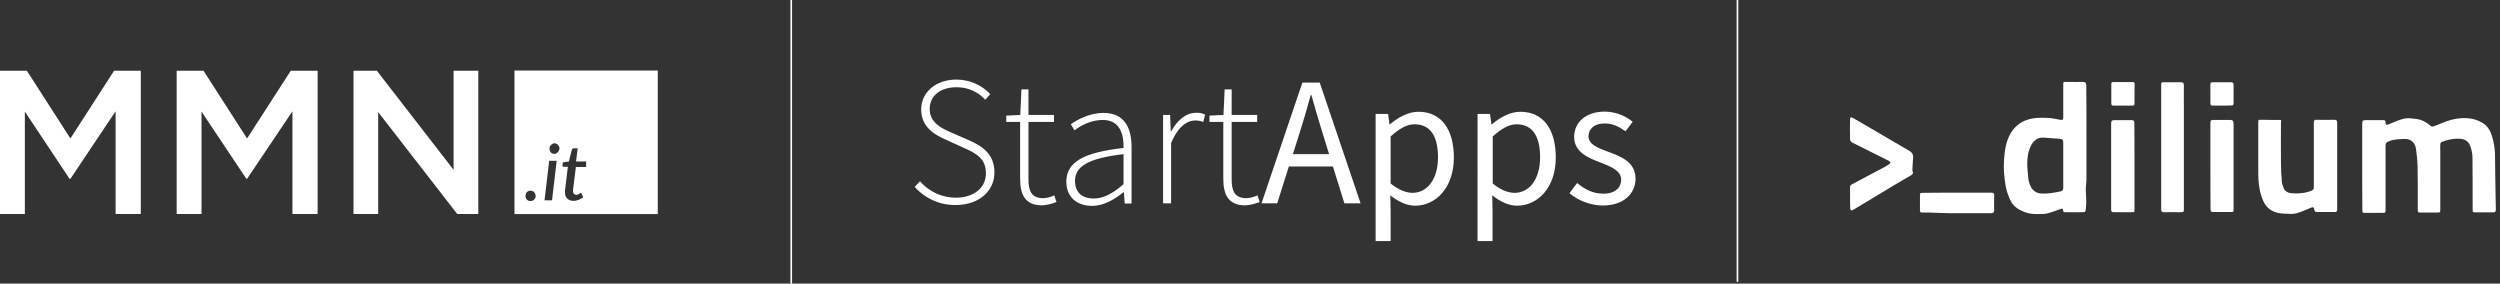 <?xml version="1.0" encoding="UTF-8"?> <svg xmlns="http://www.w3.org/2000/svg" xmlns:xlink="http://www.w3.org/1999/xlink" version="1.1" id="Livello_1" x="0px" y="0px" viewBox="0 0 1498.6 170" style="enable-background:new 0 0 1498.6 170;" xml:space="preserve"><rect x="0" y="0" width="1498.6" height="170" fill="#333333" stroke="none"/> <style type="text/css"> .st0{fill:#FFFFFF;} </style> <polygon class="st0" points="0,128.3 14.9,128.3 14.9,66.9 41.7,107.2 42.2,107.2 69.3,66.7 69.3,128.3 84.4,128.3 84.4,42.4 68.4,42.4 42.2,83 16.1,42.4 0,42.4 "></polygon> <polygon class="st0" points="105.9,128.3 120.8,128.3 120.8,66.9 147.7,107.2 148.1,107.2 175.3,66.7 175.3,128.3 190.4,128.3 190.4,42.4 174.3,42.4 148.1,83 122,42.4 105.9,42.4 "></polygon> <polygon class="st0" points="211.9,128.3 226.7,128.3 226.7,67.2 274.1,128.3 286.7,128.3 286.7,42.4 271.9,42.4 271.9,101.8 225.9,42.4 211.9,42.4 "></polygon> <path class="st0" d="M308.4,42.3v86h85.9v-86H308.4z M320.9,118.6c-0.2,0.4-0.4,0.7-0.7,1c-0.3,0.3-0.6,0.5-1,0.7 c-0.4,0.2-0.8,0.2-1.2,0.2c-0.4,0-0.8-0.1-1.2-0.2c-0.4-0.1-0.7-0.4-1-0.7c-0.3-0.3-0.5-0.6-0.6-1c-0.2-0.4-0.2-0.8-0.2-1.2 c0-0.4,0.1-0.8,0.2-1.2c0.1-0.4,0.4-0.7,0.6-1c0.3-0.3,0.6-0.5,1-0.7c0.4-0.2,0.8-0.2,1.2-0.2c0.4,0,0.8,0.1,1.2,0.2 c0.7,0.3,1.3,0.9,1.6,1.6c0.2,0.4,0.2,0.8,0.2,1.2C321.2,117.8,321.1,118.2,320.9,118.6L320.9,118.6z M330.9,120.1h-4.5l2.8-23.7 h4.5L330.9,120.1z M335,90.3c-0.2,0.4-0.4,0.7-0.7,1c-0.3,0.3-0.6,0.5-1,0.7c-0.4,0.2-0.7,0.2-1.1,0.2c-0.4,0-0.8-0.1-1.1-0.2 c-0.4-0.2-0.7-0.4-0.9-0.7c-0.3-0.3-0.5-0.6-0.6-1c-0.3-0.8-0.3-1.6,0-2.4c0.3-0.7,0.9-1.3,1.6-1.7c0.4-0.2,0.7-0.3,1.1-0.3 c0.4,0,0.8,0.1,1.1,0.2c0.4,0.2,0.7,0.4,1,0.7c0.3,0.3,0.5,0.6,0.7,1c0.2,0.4,0.3,0.8,0.3,1.2C335.3,89.5,335.2,89.9,335,90.3z M351.3,100.1h-6.1l-1.4,11.3l-0.2,1.5c0,0.4-0.1,0.7-0.1,0.9s0,0.4,0,0.5s0,0.2,0,0.2c0,0.6,0.1,1.2,0.5,1.7 c0.4,0.4,0.9,0.6,1.4,0.6c0.3,0,0.7,0,1-0.2c0.3-0.1,0.5-0.2,0.8-0.4c0.2-0.1,0.4-0.2,0.5-0.4c0.1-0.1,0.3-0.2,0.4-0.2 c0.1,0,0.2,0,0.3,0.1c0.1,0.1,0.2,0.2,0.2,0.3l1,2.2c-0.8,0.7-1.8,1.2-2.8,1.6c-1,0.4-2,0.6-3,0.6c-1.3,0.1-2.7-0.4-3.7-1.3 c-1-1-1.5-2.3-1.4-3.7v-0.4c0-0.1,0-0.4,0-0.6c0-0.3,0-0.7,0.1-1.1c0.1-0.5,0.1-1.1,0.2-1.8l1.4-11.5h-2.5c-0.2,0-0.4-0.1-0.6-0.2 c-0.2-0.2-0.2-0.5-0.1-0.7l0.2-1.8l3.6-0.5l1.8-7.1c0.1-0.2,0.2-0.5,0.4-0.6c0.2-0.1,0.4-0.2,0.7-0.2h2.4l-1,7.9h6.1L351.3,100.1z"></path> <rect x="473.8" y="0" class="st0" width="1" height="170"></rect> <path class="st0" d="M551.5,108.7c5.4,6.2,13.2,9.8,21.4,9.8c11,0,18.1-6,18.1-14.6c0-9-6-12-13.1-15.2l-11-5 c-6.3-2.8-14.7-7.3-14.7-18.1c0-10.5,9-17.9,21.1-17.9c7.7,0,15,3.1,20.3,8.7l-3,3.4c-4.4-4.9-10.7-7.6-17.3-7.5 c-9.6,0-16,5.1-16,13c0,8.4,7.3,11.6,12.6,14l11,4.8c8,3.6,15.2,8.2,15.2,19.3s-9.2,19.5-23.3,19.5c-9.4,0.1-18.3-3.9-24.5-10.9 L551.5,108.7z"></path> <path class="st0" d="M611.5,73.1h-8.3v-3.8l8.4-0.4l0.7-15.3h4.2v15.3h15.3v4.2h-15.3v34.5c0,6.7,1.7,11.2,8.9,11.2 c2.3-0.1,4.5-0.7,6.6-1.7l1.3,4c-2.8,1.1-5.7,1.8-8.6,2c-10.3,0-13.2-6.5-13.2-16V73.1z"></path> <path class="st0" d="M673.5,88.7c0.2-8.1-2.1-16.8-12.5-16.8c-7.2,0-13.3,3.5-16.9,6.2l-2.2-3.6c3.8-2.7,11-6.8,19.6-6.8 c12.6,0,16.8,9,16.8,20.4v33.9h-4.1l-0.5-6.8h-0.2c-5.4,4.3-11.8,8.2-18.8,8.2c-8.4,0-15.5-4.5-15.5-14.6 C639.3,96.9,650,91.3,673.5,88.7z M655.5,119c6.1,0,11.5-3,18-8.6v-18c-21.7,2.5-29.1,7.6-29.1,16C644.4,116,649.5,119,655.5,119 L655.5,119z"></path> <path class="st0" d="M697.2,68.9h4.2l0.4,9.8h0.3c3.5-6.5,8.7-11.1,15-11.1c1.8-0.1,3.7,0.3,5.3,1.1l-1.1,4.4 c-1.5-0.6-3.2-0.9-4.8-0.9c-4.8,0-10.4,3.6-14.5,13.6v36.1h-4.8L697.2,68.9z"></path> <path class="st0" d="M733.3,73.1H725v-3.8l8.4-0.4l0.7-15.3h4.2v15.3h15.3v4.2h-15.3v34.5c0,6.7,1.7,11.2,8.9,11.2 c2.3-0.1,4.5-0.7,6.6-1.7l1.3,4c-2.8,1.1-5.7,1.8-8.6,2c-10.3,0-13.2-6.5-13.2-16L733.3,73.1z"></path> <path class="st0" d="M799,99.8h-26.4l-7,22.1h-9.4l24.5-72.4h10.4l24.5,72.4h-9.7L799,99.8z M796.7,92.4l-3.4-11 c-2.5-8.1-4.9-16-7.2-24.4h-0.4c-2.3,8.4-4.6,16.3-7.2,24.4l-3.5,11H796.7z"></path> <path class="st0" d="M833.6,126.4v18.1h-9V68.3h7.5l0.8,6.2h0.3c4.9-4.1,10.8-7.5,17.1-7.5c13.8,0,21.2,10.7,21.2,27.4 c0,18.2-10.9,28.9-23.2,28.9c-5,0-9.9-2.3-14.9-6.2L833.6,126.4z M846.7,115.6c8.8,0,15.3-8.1,15.3-21.3c0-11.8-4-19.8-14.1-19.8 c-4.5,0-9,2.5-14.3,7.3V110C838.5,114,843.2,115.6,846.7,115.6z"></path> <path class="st0" d="M894.7,126.4v18.1h-9V68.3h7.5l0.8,6.2h0.3c4.9-4.1,10.8-7.5,17.1-7.5c13.8,0,21.2,10.7,21.2,27.4 c0,18.2-10.9,28.9-23.2,28.9c-5,0-9.9-2.3-14.9-6.2L894.7,126.4z M907.9,115.6c8.8,0,15.3-8.1,15.3-21.3c0-11.8-4-19.8-14.1-19.8 c-4.5,0-9,2.5-14.3,7.3V110C899.6,114,904.3,115.6,907.9,115.6z"></path> <path class="st0" d="M945.4,109.7c4.6,3.8,9.4,6.4,15.8,6.4c7.1,0,10.6-3.8,10.6-8.4c0-5.5-6.4-7.9-12.2-10.2 c-7.6-2.8-16-6.4-16-15.4c0-8.6,6.8-15.2,18.4-15.2c6.1,0.1,12,2.2,16.7,6.1l-4.3,5.7C970.6,76,966.8,74,962,74 c-6.7,0-9.8,3.6-9.8,7.7c0,5,5.8,7,11.9,9.3c7.7,2.9,16.3,6.1,16.3,16.2c0,8.7-7,16-19.6,16c-7.3-0.1-14.4-2.7-20-7.4L945.4,109.7z"></path> <rect x="1041" y="-1.1" class="st0" width="1" height="170"></rect> <g> <path class="st0" d="M1416,99.9c0-8.3,0-16.7,0-25c0-2.8,0.1-2.9,3-2.9c3.2,0,6.3,0,9.5,0c1,0,1.5,0.2,1.5,1.4 c0,1.5,0.6,1.7,1.9,1.1c3.1-1.2,6.1-2.7,9.3-3.4c2.3-0.5,4.8-0.1,7.2,0.2c3.4,0.4,6.3,2.1,8.8,4.3c0.3,0.3,1.2,0.3,1.7,0.1 c3.7-1.3,7.2-3.1,11-4c6.2-1.4,12.4-1.5,18.1,1.9c3.1,1.8,4.8,4.7,5.8,8c1.1,3.7,1.8,7.4,1.8,11.3c0.1,10.9,0.3,21.7,0.5,32.6 c0,1.4-0.4,1.9-1.8,1.8c-3.4-0.1-6.8,0-10.2,0c-1.9,0-1.9,0-1.9-2c0-10.3,0-20.6-0.1-30.9c0-2.3-0.5-4.6-1.3-6.7 c-0.9-2.7-2.9-4.3-6-4.5c-3.9-0.3-7.6,0.5-11.2,1.9c-0.4,0.2-0.8,0.9-0.8,1.4c-0.1,1.4,0,2.8,0,4.2c0,11.5,0,23.1,0,34.6 c0,2.1,0,2.1-2.1,2.1c-3.1,0-6.2,0-9.3,0c-2,0-2.1,0-2.1-2c0-8.6,0.1-17.1-0.1-25.7c-0.1-3.6-0.5-7.2-1-10.7 c-0.5-3-2.6-5.8-6.7-5.7c-3.2,0.1-6.3,0.1-9.3,1.3c-1.7,0.7-2.2,1.1-2.2,3.1c0,12.5,0,25,0,37.6c0,2.3,0,2.3-2.2,2.3 c-3.3,0-6.6,0-9.9,0c-1.7,0-1.8-0.1-1.8-1.9C1416,116.8,1416,108.3,1416,99.9z"></path> <path class="st0" d="M1250.7,80.2c0,9.1,0,18.3,0,27.4c0,2-0.4,3.9-0.4,5.9c0,2.4,0.3,4.8,0.3,7.2c0,1.9-0.2,3.7-0.4,5.6 c0,0.4-0.7,0.9-1.1,0.9c-3.7,0.1-7.4,0-11.2,0c-0.8,0-1.2-0.3-1.2-1.2c0-0.8-0.5-1.1-1.3-0.8c-2.8,1-5.6,2.1-8.5,2.8 c-1.6,0.4-3.4,0.2-5.2,0.3c-3.7,0.2-7.3-0.6-10.6-2.3c-2.6-1.3-4.6-3.1-5.9-5.8c-1.4-2.9-2.5-5.9-3-9.1c-0.8-5.1-1.3-10.2-0.9-15.3 c0.4-5.3,1-10.7,3.8-15.6c2.3-4.1,5.7-6.9,10.1-8.4c4.2-1.4,8.5-1.3,12.8-1.1c2.3,0.1,4.6,0.7,6.9,1.1c1.7,0.2,1.9,0,1.9-1.8 c0-6.1,0-12.2,0-18.4c0-2.8-0.2-2.5,2.5-2.5c3.1,0,6.2,0.1,9.3,0c1.5,0,1.9,0.7,2,1.9c0,0.4,0,0.8,0,1.1 C1250.7,61.6,1250.7,70.9,1250.7,80.2z M1236.8,99.2c0-4.6,0-9.1,0-13.7c0-1.5-0.5-2.2-2-2.3c-3.2-0.3-6.4-0.4-9.7-0.7 c-3.8-0.3-6.1,1.9-7.7,4.9c-1.7,3.4-2.2,7.2-2.2,11c0,2.4,0.4,4.8,0.5,7.1c0.1,2.4,0.7,4.6,1.8,6.7c1.4,2.4,3.4,3.7,6.3,3.8 c3.9,0.2,7.7-0.5,11.5-1.3c1.1-0.2,1.5-1,1.5-2.1C1236.8,108.2,1236.8,103.7,1236.8,99.2z"></path> <path class="st0" d="M1367.4,71.9c0,1-0.1,1.7-0.1,2.3c0,7.8-0.1,15.5,0,23.3c0,3.8,0.2,7.5,0.5,11.2c0.1,1.5,0.7,3.1,1.3,4.5 c0.8,1.6,2.5,2.4,4.1,2.6c4.2,0.4,8.4,0.1,12.4-1.5c1.1-0.4,1.4-1.1,1.4-2.1c0-4.3,0-8.7,0-13c0-8.5,0-17,0-25.6 c0-1.4,0.4-1.9,1.8-1.8c3.5,0.1,7,0.1,10.5,0c1.2,0,1.7,0.4,1.7,1.7c0,17.4,0,34.8,0,52.1c0,1.1-0.4,1.5-1.5,1.5 c-3.5,0-7.1,0-10.6,0c-1.1,0-1.5-0.5-1.6-1.5c-0.2-1.4-0.7-1.6-2-1.1c-2.9,1.2-5.8,2.6-8.9,3.4c-2,0.5-4.2,0.3-6.3,0.2 c-4.4-0.1-8.6-1-11.5-4.5c-1.5-1.8-2.4-4.1-3.1-6.3c-1.4-4.3-1.8-8.9-1.8-13.4c0-10,0-20.1,0-30.1c0-2,0-2,1.9-2 C1359.5,71.9,1363.4,71.9,1367.4,71.9z"></path> <path class="st0" d="M1295.5,88.2c0-12.3,0-24.7,0-37c0-1.9,0-1.9,1.9-1.9c3.3,0,6.6,0.1,9.9,0c1.3,0,1.8,0.4,1.8,1.8 c-0.1,4.8,0,9.6,0,14.4c0,19.8,0,39.5,0,59.3c0,2.4,0,2.4-2.4,2.4c-3.2,0-6.3-0.1-9.5,0c-1.3,0-1.7-0.4-1.7-1.7 C1295.5,113,1295.5,100.6,1295.5,88.2C1295.5,88.2,1295.5,88.2,1295.5,88.2z"></path> <path class="st0" d="M1109,118.4c0-2,0-4.1,0-6.1c0-0.9,0.3-1.4,1.1-1.8c6.6-3.5,13.1-6.9,19.6-10.4c0.9-0.5,1.7-1,2.5-1.5 c0.4-0.3,1-0.8,1-1.1c0-0.4-0.6-0.9-1-1.1c-2.8-1.5-5.7-2.8-8.6-4.3c-4.5-2.3-9.1-4.5-13.6-6.8c-0.5-0.3-1-1.1-1-1.6 c-0.1-4-0.1-8.1,0-12.1c0-1.3,0.4-1.6,1.7-0.9c3.6,2,7.1,4.1,10.7,6.2c3.3,1.9,6.6,3.9,9.9,5.8c4.4,2.6,8.8,5.1,13.2,7.7 c1.6,0.9,2.5,2.3,2.3,4.3c-0.2,2.1-0.3,4.2-0.4,6.3c0,0.6-0.1,1.2,0.1,1.7c0.6,1.3-0.2,1.9-1,2.4c-4.6,2.7-9.3,5.4-13.9,8.2 c-6,3.6-12,7.3-18.1,10.9c-1,0.6-1.9,1.2-2.9,1.7c-0.9,0.5-1.4,0.2-1.5-0.9C1109,122.8,1109,120.6,1109,118.4 C1109,118.4,1109,118.4,1109,118.4z"></path> <path class="st0" d="M1279.5,99.6c0,8.6,0,17.1,0,25.7c0,1.9,0,1.9-1.9,1.9c-3.5,0-7,0-10.5,0c-1.1,0-1.6-0.3-1.6-1.5 c0-17.1,0-34.3,0-51.4c0-1.9,0.4-2.3,2.3-2.3c3.3,0,6.6,0.1,9.9,0c1.3,0,1.7,0.4,1.7,1.7C1279.5,82.3,1279.5,90.9,1279.5,99.6 C1279.5,99.6,1279.5,99.6,1279.5,99.6z"></path> <path class="st0" d="M1325,99.8c0-8.5,0-17,0-25.6c0-2.1,0.2-2.3,2.2-2.3c3.2,0,6.4,0,9.6,0c1.5,0,2,0.5,2.1,2c0,0.2,0,0.5,0,0.7 c0,16.8,0,33.7,0,50.5c0,2,0,2-1.9,2c-3.5,0-7,0-10.4,0c-1.2,0-1.5-0.4-1.5-1.6C1325,117,1325,108.4,1325,99.8 C1325,99.8,1325,99.8,1325,99.8z"></path> <path class="st0" d="M1173.1,115.5c6.8,0,13.6,0,20.5,0c1.5,0,1.9,0.5,1.8,1.9c-0.1,2.9-0.1,5.7,0,8.6c0,1.3-0.5,1.8-1.8,1.8 c-8.3,0-16.6,0-24.8,0c-4.1,0-8.2-0.3-12.4-0.4c-1.5,0-2.9,0-4.4,0c-0.8,0-1.1-0.4-1.1-1.2c0-3.2,0-6.3,0-9.5 c0-1.1,0.7-1.1,1.5-1.1C1159.3,115.5,1166.2,115.5,1173.1,115.5C1173.1,115.5,1173.1,115.5,1173.1,115.5z"></path> <path class="st0" d="M1279.5,56.3c0,1.9,0,3.9,0,5.8c0,0.9-0.4,1.3-1.3,1.2c-3.8,0-7.6,0-11.4,0c-0.9,0-1.2-0.4-1.2-1.3 c0-3.9,0-7.7,0-11.6c0-0.9,0.4-1.2,1.2-1.2c3.9,0,7.7,0,11.6,0c0.9,0,1.2,0.3,1.2,1.2C1279.5,52.4,1279.5,54.3,1279.5,56.3z"></path> <path class="st0" d="M1331.9,63.3c-1.8,0-3.7,0-5.5,0c-1,0-1.5-0.3-1.4-1.4c0-3.8,0-7.5,0-11.3c0-1,0.3-1.3,1.3-1.3 c3.7,0,7.3,0,11,0c1.2,0,1.6,0.5,1.6,1.6c0,3.7,0,7.3,0,11c0,1-0.4,1.4-1.3,1.3C1335.7,63.3,1333.8,63.3,1331.9,63.3z"></path> </g> </svg> 